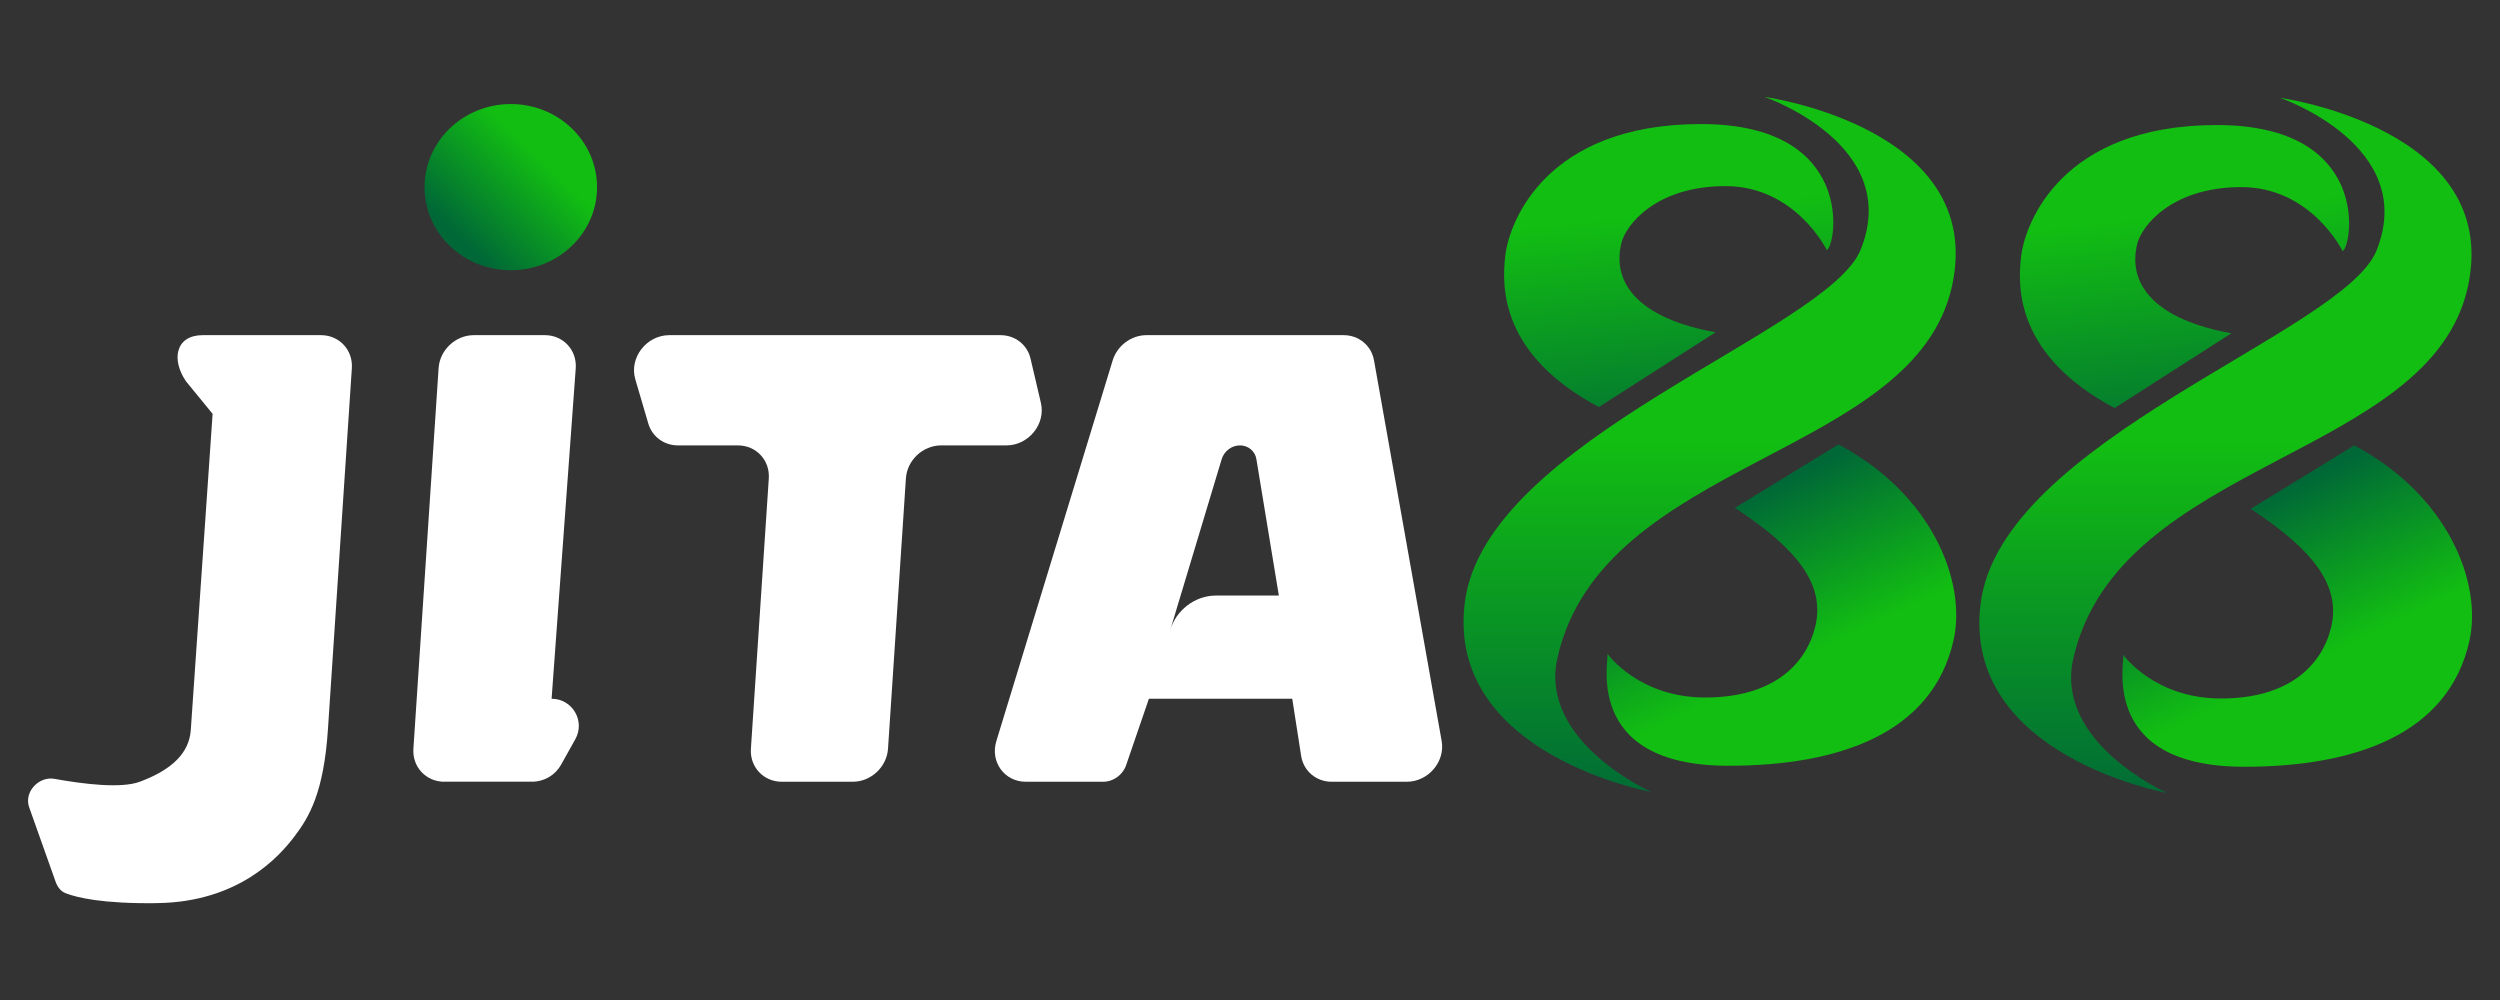 <svg xmlns="http://www.w3.org/2000/svg" xmlns:xlink="http://www.w3.org/1999/xlink" id="LOGO-500x" viewBox="0 0 500 200"><rect x="0" y="0" width="500" height="200" fill="#333333" stroke="none"/><defs><style>      .cls-1 {        fill: url(#_未命名漸層_3-3);      }      .cls-1, .cls-2, .cls-3, .cls-4, .cls-5, .cls-6, .cls-7, .cls-8 {        stroke-width: 0px;      }      .cls-2 {        fill: url(#_未命名漸層_3-2);      }      .cls-3 {        fill: url(#_未命名漸層_42);      }      .cls-4 {        fill: url(#_未命名漸層_3-6);      }      .cls-5 {        fill: #fff;      }      .cls-6 {        fill: url(#_未命名漸層_3-4);      }      .cls-7 {        fill: url(#_未命名漸層_3);      }      .cls-8 {        fill: url(#_未命名漸層_3-5);      }    </style><linearGradient id="_&#x672A;&#x547D;&#x540D;&#x6F38;&#x5C64;_3" data-name="&#x672A;&#x547D;&#x540D;&#x6F38;&#x5C64; 3" x1="338.59" y1="92.6" x2="328.04" y2="-.22" gradientUnits="userSpaceOnUse"><stop offset="0" stop-color="#006837"></stop><stop offset=".54" stop-color="#12be12"></stop></linearGradient><linearGradient id="_&#x672A;&#x547D;&#x540D;&#x6F38;&#x5C64;_3-2" data-name="&#x672A;&#x547D;&#x540D;&#x6F38;&#x5C64; 3" x1="344.05" y1="102.07" x2="370.87" y2="158.42" xlink:href="#_&#x672A;&#x547D;&#x540D;&#x6F38;&#x5C64;_3"></linearGradient><linearGradient id="_&#x672A;&#x547D;&#x540D;&#x6F38;&#x5C64;_3-3" data-name="&#x672A;&#x547D;&#x540D;&#x6F38;&#x5C64; 3" x1="341.93" y1="162.27" x2="341.93" y2="24.86" xlink:href="#_&#x672A;&#x547D;&#x540D;&#x6F38;&#x5C64;_3"></linearGradient><linearGradient id="_&#x672A;&#x547D;&#x540D;&#x6F38;&#x5C64;_3-4" data-name="&#x672A;&#x547D;&#x540D;&#x6F38;&#x5C64; 3" x1="441.75" y1="92.8" x2="431.2" y2="-.01" xlink:href="#_&#x672A;&#x547D;&#x540D;&#x6F38;&#x5C64;_3"></linearGradient><linearGradient id="_&#x672A;&#x547D;&#x540D;&#x6F38;&#x5C64;_3-5" data-name="&#x672A;&#x547D;&#x540D;&#x6F38;&#x5C64; 3" x1="447.21" y1="102.27" x2="474.03" y2="158.62" xlink:href="#_&#x672A;&#x547D;&#x540D;&#x6F38;&#x5C64;_3"></linearGradient><linearGradient id="_&#x672A;&#x547D;&#x540D;&#x6F38;&#x5C64;_3-6" data-name="&#x672A;&#x547D;&#x540D;&#x6F38;&#x5C64; 3" x1="445.09" y1="162.48" x2="445.09" y2="25.06" xlink:href="#_&#x672A;&#x547D;&#x540D;&#x6F38;&#x5C64;_3"></linearGradient><linearGradient id="_&#x672A;&#x547D;&#x540D;&#x6F38;&#x5C64;_42" data-name="&#x672A;&#x547D;&#x540D;&#x6F38;&#x5C64; 42" x1="87.32" y1="52.69" x2="118.96" y2="20.15" gradientUnits="userSpaceOnUse"><stop offset=".15" stop-color="#006837"></stop><stop offset=".65" stop-color="#12be12"></stop></linearGradient></defs><g><path class="cls-7" d="m343.12,66.45l-23.35,14.96c-19.57-10.41-19.51-23.87-18.69-30.46.83-6.59,8.1-26.14,39.13-26.14s27.12,24.25,25.15,25.21c0,0-6.24-12.8-20.25-12.8s-19.99,7.85-20.84,11.41c-1.98,8.3,3.88,15.12,18.86,17.83Z"></path><path class="cls-2" d="m346.97,101.57l20.73-12.69c18.79,9.99,25.6,27.49,23.02,39.11-4.19,18.81-23.12,25.16-45.04,25.16-29.78,0-23.58-22.15-24.23-22.45,0,0,6.17,8.8,19.62,8.8s20.14-6.55,21.99-14.24c1.99-8.3-3.53-15.48-16.09-23.69Z"></path><path class="cls-1" d="m292.96,120.51c-3.81,30.48,37.31,37.88,37.31,37.88,0,0-22.61-10.02-18.77-26.88,9.09-39.9,71.52-39.93,78.94-74.47,6.78-31.56-37.56-37.67-37.56-37.67,0,0,27.7,9.52,19.26,30.55-6.61,16.48-75.09,37.86-79.18,70.6Z"></path></g><g><path class="cls-6" d="m446.28,66.65l-23.35,14.96c-19.57-10.41-19.51-23.87-18.69-30.46.83-6.59,8.1-26.14,39.13-26.14s27.12,24.25,25.15,25.21c0,0-6.24-12.8-20.25-12.8s-19.99,7.85-20.84,11.41c-1.98,8.3,3.88,15.12,18.86,17.83Z"></path><path class="cls-8" d="m450.13,101.77l20.73-12.69c18.79,9.99,25.6,27.49,23.02,39.11-4.19,18.81-23.12,25.16-45.04,25.16-29.78,0-23.58-22.15-24.23-22.45,0,0,6.17,8.8,19.62,8.8s20.14-6.55,21.99-14.24c1.99-8.3-3.53-15.48-16.09-23.69Z"></path><path class="cls-4" d="m396.12,120.71c-3.81,30.48,37.31,37.88,37.31,37.88,0,0-22.61-10.02-18.77-26.88,9.09-39.9,71.52-39.93,78.94-74.47,6.78-31.56-37.56-37.67-37.56-37.67,0,0,27.7,9.52,19.26,30.55-6.61,16.48-75.09,37.86-79.18,70.6Z"></path></g><g><path class="cls-5" d="m31.47,180.63c-10.95.15-16.12-1.12-18.33-1.98-1.01-.39-1.65-1.27-2.01-2.28l-5.3-14.92c-1.07-3.01,1.89-6.25,5.07-5.68,5.78,1.05,13.32,1.97,17.06.58,6.54-2.44,9.9-5.83,10.2-10.39l4.36-63.19-5.3-6.48c-3.01-4.35-2.13-9.26,3.33-9.26h23.64c3.65,0,6.42,2.95,6.18,6.6l-4.78,72.2c-.84,12.7-3.74,17.57-6.74,21.51-3,3.95-11.07,13.06-27.38,13.28Z"></path><path class="cls-5" d="m88.86,156.35c-3.65,0-6.42-2.95-6.18-6.6l5.04-76.12c.24-3.64,3.4-6.6,7.05-6.6h14.2c3.65,0,6.42,2.95,6.18,6.6l-4.83,66.12h0c4.15,0,6.77,4.45,4.75,8.08-.83,1.49-1.78,3.2-2.86,5.12-1.17,2.09-3.38,3.39-5.78,3.39h-17.58Z"></path><path class="cls-5" d="m156.36,156.35c-3.65,0-6.42-2.95-6.18-6.6l3.58-54.07c.24-3.64-2.52-6.6-6.18-6.6h-11.99c-2.79,0-5.16-1.75-5.93-4.37l-2.6-8.85c-1.26-4.3,2.23-8.83,6.81-8.83h66.22c2.92,0,5.37,1.91,6.02,4.71l2.07,8.85c.99,4.23-2.47,8.49-6.9,8.49h-13.05c-3.65,0-6.81,2.95-7.05,6.6l-3.58,54.07c-.24,3.64-3.4,6.6-7.05,6.6h-14.2Z"></path><path class="cls-5" d="m205.16,156.35c-4.27,0-7.16-3.98-5.89-8.13l23.26-76.12c.91-2.97,3.71-5.07,6.77-5.07h39.41c3.05,0,5.57,2.08,6.09,5.04l13.53,76.12c.74,4.15-2.68,8.16-6.97,8.16h-15.02c-3.1,0-5.64-2.15-6.11-5.17l-1.78-11.43h-28.67l-4.55,13.27c-.67,1.97-2.56,3.33-4.6,3.33h-15.46Zm42.83-67.27c-1.65,0-3.16,1.14-3.65,2.74l-10.35,34.38c1.14-4.13,4.98-7.09,9.21-7.09h12.57l-4.49-27.27c-.26-1.61-1.63-2.76-3.29-2.76Z"></path><ellipse class="cls-3" cx="102.16" cy="37.43" rx="17.25" ry="16.62"></ellipse></g></svg>